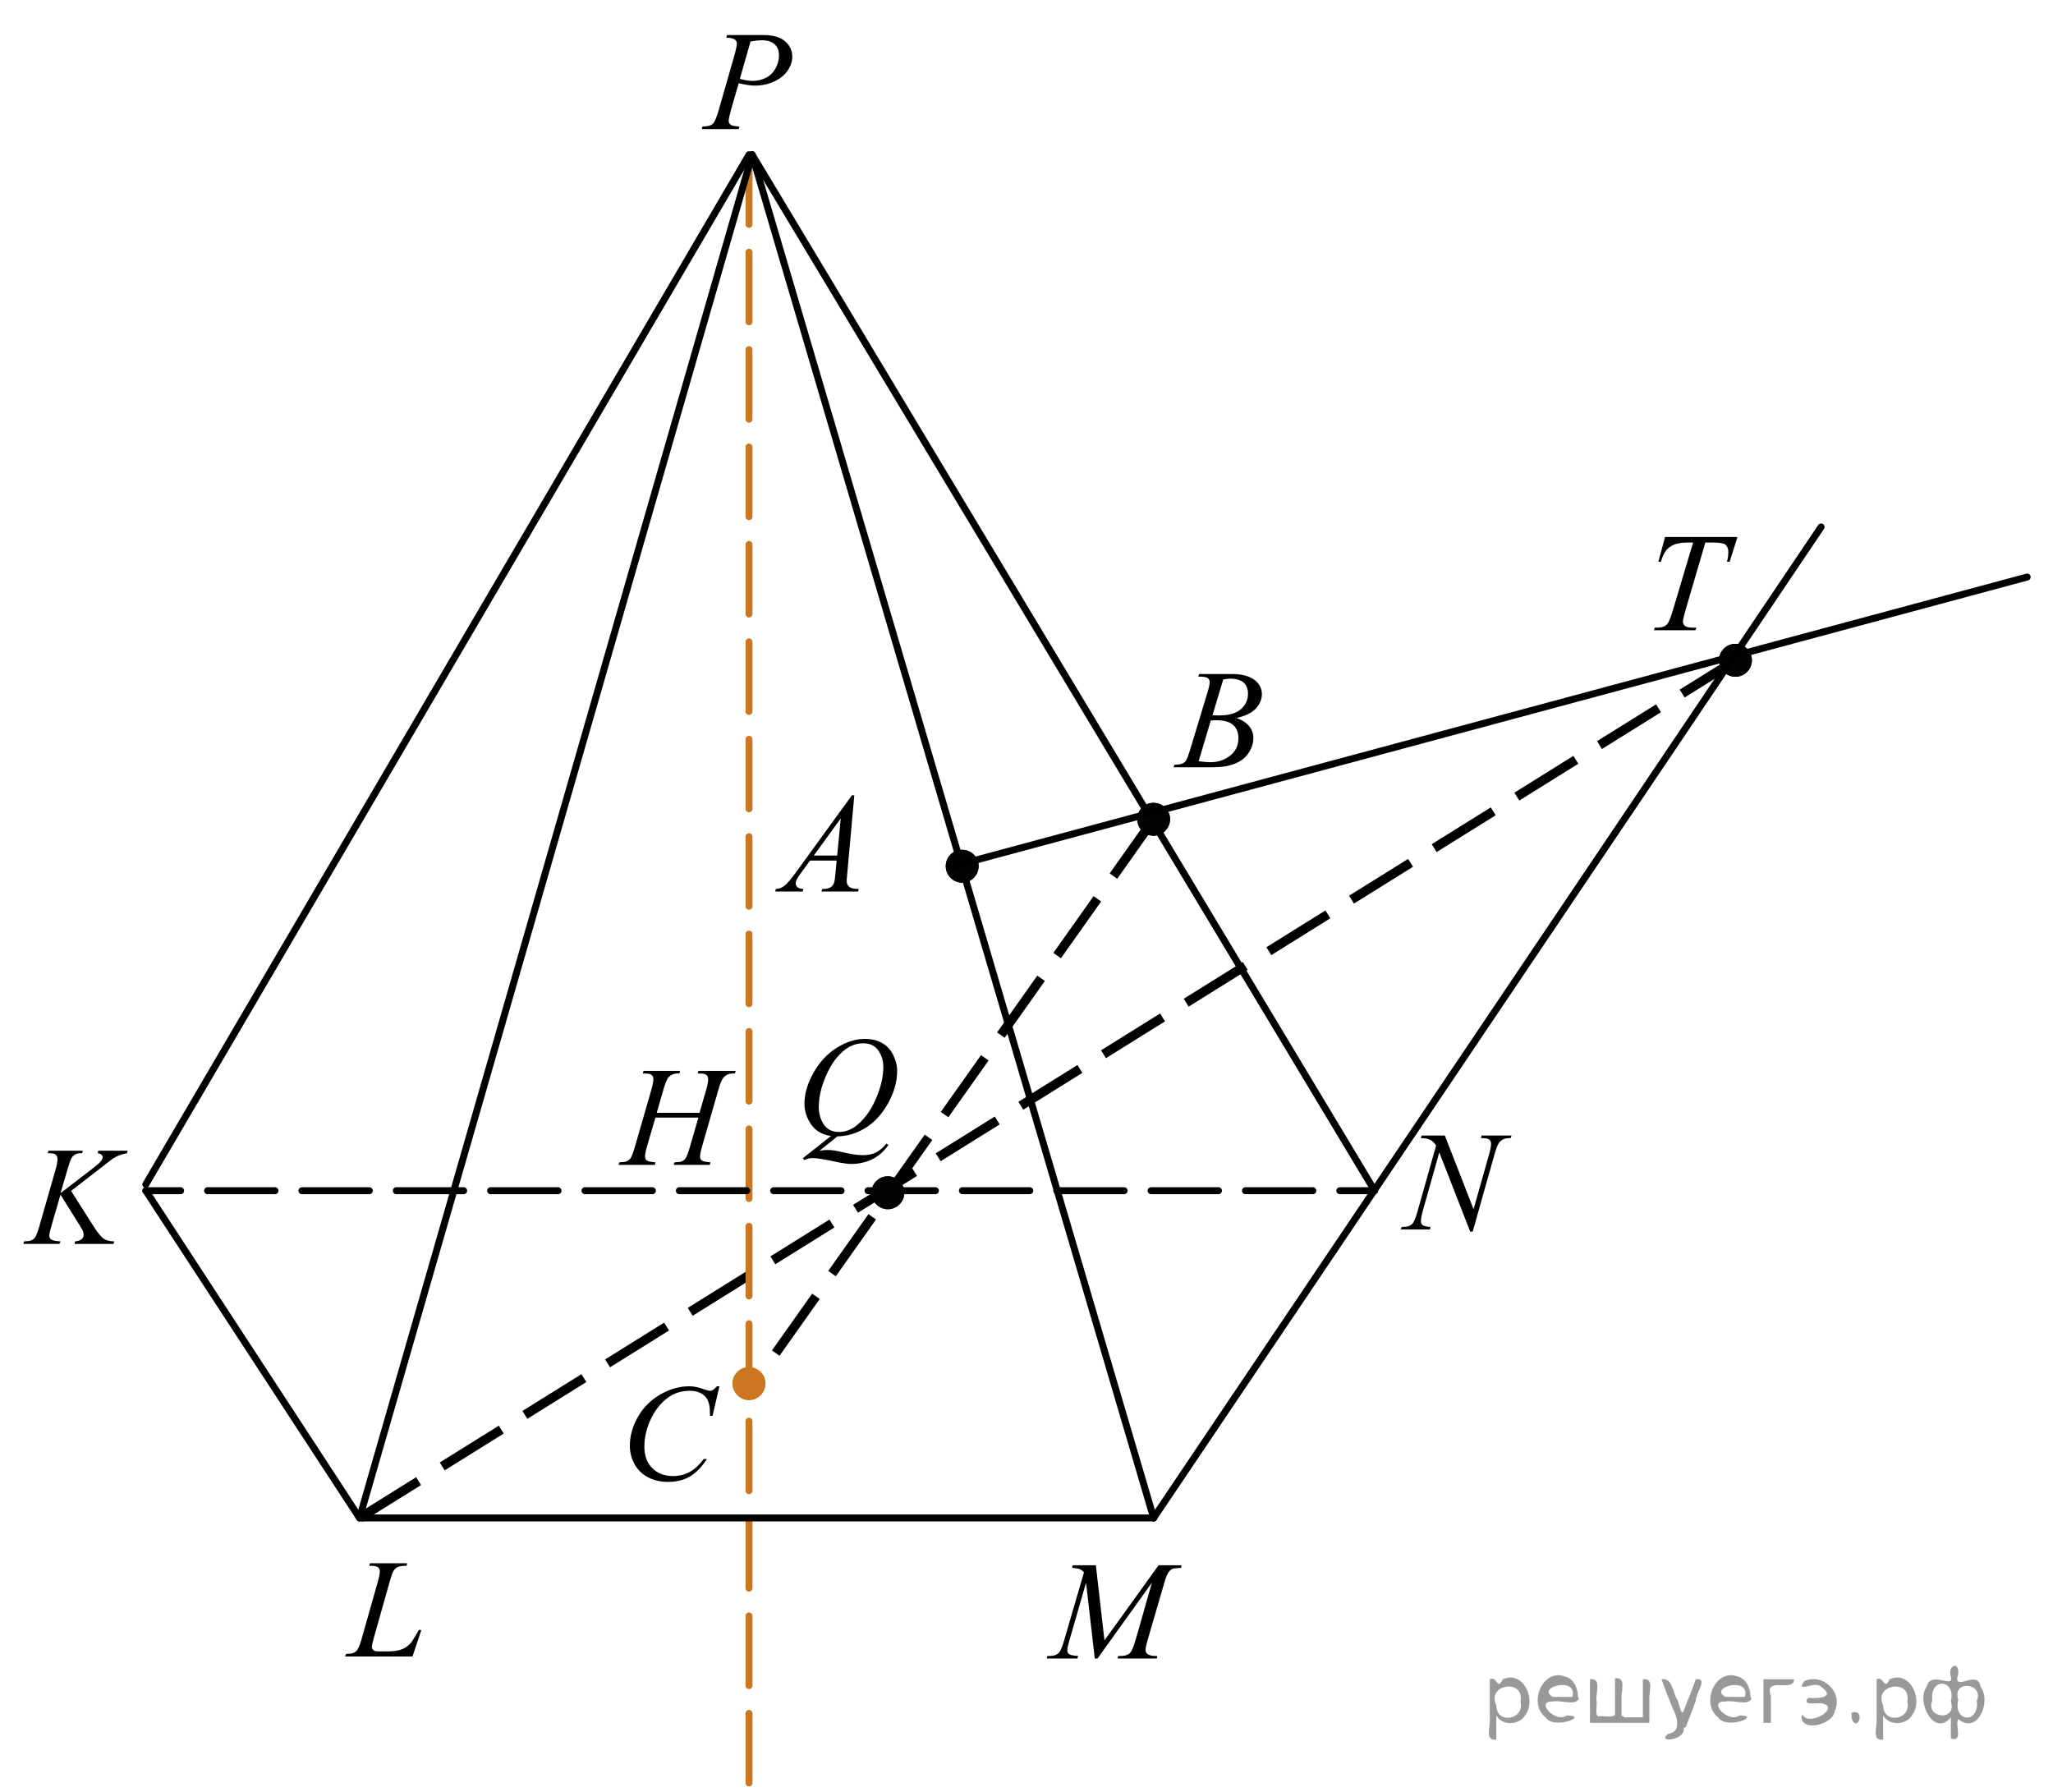 <?xml version="1.0" encoding="utf-8"?>
<!-- Generator: Adobe Illustrator 16.0.0, SVG Export Plug-In . SVG Version: 6.00 Build 0)  -->
<!DOCTYPE svg PUBLIC "-//W3C//DTD SVG 1.1//EN" "http://www.w3.org/Graphics/SVG/1.1/DTD/svg11.dtd">
<svg version="1.1" id="Слой_1" xmlns="http://www.w3.org/2000/svg" xmlns:xlink="http://www.w3.org/1999/xlink" x="0px" y="0px"
	 width="221.311px" height="193.138px" viewBox="52.4 1.391 221.311 193.138" enable-background="new 52.4 1.391 221.311 193.138"
	 xml:space="preserve">
<line fill="none" stroke="#000000" stroke-miterlimit="10" stroke-dasharray="7.5,3" x1="176.761" y1="89.703" x2="132.989" y2="151.528"/>
<line fill="none" stroke="#000000" stroke-miterlimit="10" stroke-dasharray="7.5,3" x1="91.159" y1="165.01" x2="239.482" y2="72.567"/>
<line fill="none" stroke="#CC761F" stroke-width="0.75" stroke-linecap="round" stroke-linejoin="round" stroke-miterlimit="10" stroke-dasharray="7.5,3" x1="133.142" y1="18.078" x2="133.142" y2="194.528"/>
<line fill="none" stroke="#000000" stroke-width="0.75" stroke-linecap="round" stroke-linejoin="round" stroke-miterlimit="10" x1="133.142" y1="18.078" x2="68.12" y2="129.057"/>
<line fill="none" stroke="#000000" stroke-width="0.75" stroke-linecap="round" stroke-linejoin="round" stroke-miterlimit="10" x1="133.481" y1="18.078" x2="200.581" y2="129.738"/>
<line fill="none" stroke="#000000" stroke-width="0.75" stroke-linecap="round" stroke-linejoin="round" stroke-miterlimit="10" x1="68.12" y1="129.738" x2="91.159" y2="165.01"/>
<line fill="none" stroke="#000000" stroke-width="0.75" stroke-linecap="round" stroke-linejoin="round" stroke-miterlimit="10" x1="176.761" y1="165.01" x2="91.403" y2="165.01"/>
<line fill="none" stroke="#000000" stroke-width="0.75" stroke-linecap="round" stroke-linejoin="round" stroke-miterlimit="10" x1="133.481" y1="18.078" x2="91.159" y2="165.01"/>
<line fill="none" stroke="#000000" stroke-width="0.75" stroke-linecap="round" stroke-linejoin="round" stroke-miterlimit="10" x1="176.761" y1="165.01" x2="133.481" y2="18.078"/>
<g>
	<g>
		
			<line fill="none" stroke="#000000" stroke-width="0.75" stroke-linecap="round" stroke-linejoin="round" x1="68.12" y1="129.738" x2="71.87" y2="129.738"/>
		
			<line fill="none" stroke="#000000" stroke-width="0.75" stroke-linecap="round" stroke-linejoin="round" stroke-dasharray="7.265,2.906" x1="74.776" y1="129.738" x2="195.378" y2="129.738"/>
		
			<line fill="none" stroke="#000000" stroke-width="0.75" stroke-linecap="round" stroke-linejoin="round" x1="196.831" y1="129.738" x2="200.581" y2="129.738"/>
	</g>
</g>
<g>
	<g>
		<g>
			<g>
				<g>
					<g>
						<g>
							<g>
								<g>
									<g>
										<g>
											<g>
												<g>
													<g>
														<g>
															<defs>
																<rect id="SVGID_1_" x="132.989" y="83.57" width="15.125" height="16.695"/>
															</defs>
															<clipPath id="SVGID_2_">
																<use xlink:href="#SVGID_1_"  overflow="visible"/>
															</clipPath>
															<g clip-path="url(#SVGID_2_)">
																<g enable-background="new    ">
																	<path d="M144.494,87.12l-0.761,8.431c-0.039,0.394-0.059,0.652-0.059,0.777c0,0.199,0.036,0.351,0.11,0.456
																		c0.093,0.145,0.22,0.251,0.38,0.321c0.16,0.069,0.43,0.104,0.809,0.104l-0.08,0.276h-3.945l0.082-0.276h0.17
																		c0.32,0,0.58-0.07,0.783-0.209c0.143-0.095,0.253-0.253,0.332-0.472c0.055-0.154,0.105-0.518,0.154-1.091
																		l0.119-1.286h-2.866l-1.019,1.398c-0.232,0.313-0.377,0.539-0.436,0.676c-0.06,0.138-0.09,0.266-0.09,0.386
																		c0,0.159,0.064,0.296,0.192,0.41c0.128,0.115,0.34,0.178,0.636,0.188l-0.082,0.276h-2.961l0.081-0.276
																		c0.364-0.015,0.686-0.139,0.964-0.37c0.277-0.231,0.693-0.727,1.244-1.483l5.982-8.236H144.494L144.494,87.12z
																		 M143.032,89.608l-2.903,3.999h2.519L143.032,89.608z"/>
																</g>
															</g>
														</g>
													</g>
												</g>
											</g>
										</g>
									</g>
								</g>
							</g>
						</g>
					</g>
				</g>
			</g>
		</g>
	</g>
</g>
<g>
	<g>
		<g>
			<g>
				<g>
					<g>
						<g>
							<g>
								<g>
									<g>
										<g>
											<g>
												<g>
													<g>
														<g>
															<g>
																<defs>
																	<rect id="SVGID_3_" x="116.518" y="113.042" width="19.2" height="16.697"/>
																</defs>
																<clipPath id="SVGID_4_">
																	<use xlink:href="#SVGID_3_"  overflow="visible"/>
																</clipPath>
																<g clip-path="url(#SVGID_4_)">
																	<g enable-background="new    ">
																		<path d="M123.194,121.343h4.611l0.729-2.503c0.139-0.488,0.207-0.867,0.207-1.136c0-0.13-0.031-0.241-0.092-0.333
																			c-0.063-0.092-0.156-0.161-0.283-0.206c-0.129-0.044-0.379-0.066-0.752-0.066l0.074-0.277h4.021l-0.088,0.277
																			c-0.34-0.005-0.592,0.029-0.76,0.104c-0.236,0.104-0.41,0.239-0.523,0.403c-0.162,0.234-0.326,0.646-0.492,1.233
																			l-1.762,6.121c-0.146,0.508-0.221,0.872-0.221,1.091c0,0.189,0.064,0.333,0.195,0.43
																			c0.131,0.098,0.441,0.163,0.932,0.198l-0.08,0.276h-3.891l0.104-0.276c0.383-0.01,0.639-0.045,0.766-0.105
																			c0.197-0.089,0.34-0.203,0.428-0.344c0.127-0.193,0.285-0.617,0.471-1.27l0.9-3.104h-4.635l-0.906,3.104
																			c-0.143,0.498-0.213,0.861-0.213,1.09c0,0.189,0.064,0.334,0.191,0.43c0.127,0.098,0.438,0.164,0.928,0.199
																			l-0.059,0.275h-3.918l0.096-0.275c0.387-0.01,0.645-0.045,0.773-0.105c0.195-0.09,0.34-0.203,0.434-0.344
																			c0.129-0.205,0.285-0.627,0.473-1.27l1.768-6.121c0.143-0.498,0.213-0.877,0.213-1.137
																			c0-0.129-0.031-0.24-0.092-0.332s-0.156-0.162-0.287-0.207c-0.131-0.043-0.385-0.066-0.762-0.066l0.088-0.277
																			h3.941l-0.082,0.277c-0.328-0.004-0.572,0.029-0.729,0.105c-0.23,0.1-0.4,0.23-0.508,0.395
																			c-0.148,0.221-0.311,0.633-0.486,1.242L123.194,121.343z"/>
																	</g>
																</g>
															</g>
														</g>
													</g>
												</g>
											</g>
										</g>
									</g>
								</g>
							</g>
						</g>
					</g>
				</g>
			</g>
		</g>
	</g>
</g>
<g>
	<g>
		<g>
			<g>
				<g>
					<g>
						<g>
							<g>
								<g>
									<g>
										<g>
											<g>
												<g>
													<g>
														<g>
															<g>
																<defs>
																	<rect id="SVGID_5_" x="125.427" y="1.391" width="15.125" height="16.688"/>
																</defs>
																<clipPath id="SVGID_6_">
																	<use xlink:href="#SVGID_5_"  overflow="visible"/>
																</clipPath>
																<g clip-path="url(#SVGID_6_)">
																	<g enable-background="new    ">
																		<path d="M130.774,5.17h3.943c1.035,0,1.807,0.226,2.32,0.677c0.512,0.451,0.768,1,0.768,1.647
																			c0,0.514-0.162,1.012-0.488,1.495c-0.324,0.483-0.807,0.876-1.447,1.177c-0.641,0.302-1.332,0.452-2.074,0.452
																			c-0.463,0-1.053-0.084-1.766-0.254l-0.799,2.766c-0.186,0.657-0.279,1.091-0.279,1.301
																			c0,0.159,0.066,0.291,0.199,0.396s0.449,0.172,0.952,0.202l-0.073,0.276h-3.981l0.081-0.276
																			c0.521,0,0.885-0.091,1.09-0.273c0.205-0.182,0.424-0.684,0.66-1.506l1.654-5.77
																			c0.197-0.692,0.297-1.156,0.297-1.39c0-0.175-0.07-0.319-0.211-0.434c-0.141-0.115-0.449-0.185-0.928-0.21
																			L130.774,5.17z M132.155,9.894c0.557,0.145,1.004,0.217,1.344,0.217c0.537,0,1.025-0.112,1.467-0.336
																			c0.441-0.224,0.785-0.56,1.033-1.01c0.25-0.448,0.373-0.914,0.373-1.397c0-0.503-0.152-0.901-0.457-1.195
																			s-0.768-0.441-1.389-0.441c-0.336,0-0.742,0.043-1.219,0.127L132.155,9.894z"/>
																	</g>
																</g>
															</g>
														</g>
													</g>
												</g>
											</g>
										</g>
									</g>
								</g>
							</g>
						</g>
					</g>
				</g>
			</g>
		</g>
	</g>
</g>
<g>
	<g>
		<g>
			<g>
				<g>
					<g>
						<g>
							<g>
								<g>
									<g>
										<g>
											<g>
												<g>
													<g>
														<g>
															<g>
																<defs>
																	<rect id="SVGID_7_" x="200.581" y="120.016" width="17.896" height="18.082"/>
																</defs>
																<clipPath id="SVGID_8_">
																	<use xlink:href="#SVGID_7_"  overflow="visible"/>
																</clipPath>
																<g clip-path="url(#SVGID_8_)">
																	<g enable-background="new    ">
																		<path d="M208.152,123.793l3.096,7.939l1.678-5.931c0.139-0.487,0.207-0.866,0.207-1.135
																			c0-0.185-0.064-0.329-0.191-0.435c-0.129-0.104-0.367-0.155-0.717-0.155c-0.059,0-0.121-0.003-0.186-0.008
																			l0.082-0.276h3.223l-0.09,0.276c-0.334-0.005-0.584,0.03-0.746,0.104c-0.23,0.104-0.404,0.239-0.518,0.403
																			c-0.158,0.234-0.316,0.643-0.48,1.225l-2.357,8.351h-0.266l-3.334-8.544l-1.781,6.311
																			c-0.133,0.479-0.199,0.844-0.199,1.099c0,0.188,0.061,0.332,0.182,0.429c0.121,0.098,0.408,0.163,0.861,0.198
																			l-0.074,0.276h-3.148l0.104-0.276c0.395-0.01,0.658-0.045,0.791-0.105c0.201-0.089,0.352-0.207,0.451-0.352
																			c0.143-0.219,0.303-0.641,0.48-1.27l1.988-7.043c-0.193-0.299-0.398-0.504-0.617-0.615
																			c-0.221-0.113-0.561-0.176-1.025-0.191l0.082-0.275H208.152L208.152,123.793z"/>
																	</g>
																</g>
															</g>
														</g>
													</g>
												</g>
											</g>
										</g>
									</g>
								</g>
							</g>
						</g>
					</g>
				</g>
			</g>
		</g>
	</g>
</g>
<g>
	<g>
		<defs>
			<rect id="SVGID_9_" x="52.028" y="121.237" width="17.553" height="16.56"/>
		</defs>
		<clipPath id="SVGID_10_">
			<use xlink:href="#SVGID_9_"  overflow="visible"/>
		</clipPath>
		<g clip-path="url(#SVGID_10_)">
		</g>
	</g>
	<g>
		<defs>
			<polygon id="SVGID_11_" points="52.4,138.239 69.995,138.239 69.995,121.679 52.4,121.679 52.4,138.239 			"/>
		</defs>
		<clipPath id="SVGID_12_">
			<use xlink:href="#SVGID_11_"  overflow="visible"/>
		</clipPath>
		<g clip-path="url(#SVGID_12_)">
			<path d="M60.063,129.759l2.443,3.847c0.436,0.682,0.797,1.118,1.083,1.309s0.661,0.285,1.127,0.285l-0.08,0.274h-4.202
				l0.065-0.274c0.334-0.034,0.57-0.115,0.709-0.244c0.138-0.129,0.207-0.274,0.207-0.438c0-0.148-0.024-0.291-0.072-0.43
				c-0.039-0.1-0.18-0.342-0.422-0.727l-1.999-3.195l-0.967,3.328c-0.16,0.534-0.24,0.893-0.24,1.075
				c0,0.188,0.067,0.331,0.203,0.43s0.471,0.166,1.004,0.2l-0.116,0.274h-3.896l0.094-0.274c0.378-0.01,0.633-0.045,0.764-0.104
				c0.193-0.089,0.337-0.203,0.429-0.341c0.126-0.202,0.281-0.623,0.466-1.261l1.737-6.07c0.131-0.465,0.196-0.838,0.196-1.119
				c0-0.197-0.063-0.348-0.186-0.452c-0.124-0.104-0.365-0.155-0.724-0.155H57.54l0.088-0.274h3.7l-0.073,0.274
				c-0.305-0.005-0.533,0.029-0.684,0.104c-0.208,0.104-0.36,0.237-0.457,0.4c-0.098,0.163-0.24,0.57-0.43,1.223l-0.763,2.58
				l3.504-2.691c0.465-0.355,0.771-0.637,0.916-0.845c0.087-0.128,0.131-0.245,0.131-0.349c0-0.088-0.045-0.175-0.135-0.259
				s-0.227-0.139-0.411-0.163L63,125.423h3.155l-0.065,0.274c-0.345,0.059-0.634,0.137-0.869,0.233s-0.477,0.229-0.724,0.396
				c-0.072,0.05-0.545,0.415-1.417,1.097L60.063,129.759z"/>
		</g>
	</g>
</g>
<g>
	<g>
		<defs>
			<rect id="SVGID_13_" x="86.735" y="165.706" width="13.579" height="16.56"/>
		</defs>
		<clipPath id="SVGID_14_">
			<use xlink:href="#SVGID_13_"  overflow="visible"/>
		</clipPath>
		<g clip-path="url(#SVGID_14_)">
		</g>
	</g>
	<g>
		<defs>
			<polygon id="SVGID_15_" points="87.176,182.708 100.631,182.708 100.631,166.147 87.176,166.147 87.176,182.708 			"/>
		</defs>
		<clipPath id="SVGID_16_">
			<use xlink:href="#SVGID_15_"  overflow="visible"/>
		</clipPath>
		<g clip-path="url(#SVGID_16_)">
			<path d="M96.865,179.942h-7.263l0.101-0.274c0.386-0.01,0.644-0.042,0.773-0.096c0.202-0.09,0.352-0.205,0.448-0.349
				c0.149-0.228,0.308-0.638,0.477-1.23l1.728-6.115c0.145-0.504,0.217-0.874,0.217-1.112c0-0.188-0.066-0.333-0.199-0.437
				c-0.132-0.104-0.382-0.155-0.748-0.155c-0.081,0-0.146-0.003-0.194-0.008l0.086-0.274h3.997l-0.058,0.274
				c-0.448,0-0.767,0.045-0.954,0.133c-0.188,0.09-0.345,0.235-0.47,0.438c-0.087,0.134-0.229,0.549-0.427,1.246l-1.698,6.011
				c-0.13,0.454-0.195,0.771-0.195,0.948c0,0.119,0.065,0.232,0.195,0.342c0.082,0.074,0.268,0.111,0.557,0.111h0.946
				c0.689,0,1.236-0.09,1.641-0.268c0.299-0.133,0.573-0.334,0.824-0.6c0.135-0.148,0.373-0.518,0.715-1.105l0.188-0.333h0.268
				L96.865,179.942z"/>
		</g>
	</g>
</g>
<g>
	<g>
		<defs>
			<rect id="SVGID_17_" x="162.932" y="165.927" width="20.865" height="16.56"/>
		</defs>
		<clipPath id="SVGID_18_">
			<use xlink:href="#SVGID_17_"  overflow="visible"/>
		</clipPath>
		<g clip-path="url(#SVGID_18_)">
		</g>
	</g>
	<g>
		<defs>
			<polygon id="SVGID_19_" points="162.958,182.929 183.66,182.929 183.66,166.368 162.958,166.368 162.958,182.929 			"/>
		</defs>
		<clipPath id="SVGID_20_">
			<use xlink:href="#SVGID_19_"  overflow="visible"/>
		</clipPath>
		<g clip-path="url(#SVGID_20_)">
			<path d="M170.533,170.112l0.927,8.094l5.833-8.094h2.453v0.274c-0.533,0.035-0.848,0.068-0.941,0.104
				c-0.163,0.064-0.313,0.193-0.448,0.385c-0.136,0.193-0.283,0.564-0.44,1.112l-1.861,6.374c-0.108,0.371-0.163,0.662-0.163,0.875
				c0,0.193,0.067,0.339,0.2,0.438c0.188,0.144,0.484,0.215,0.89,0.215h0.178l-0.066,0.274h-4.232l0.074-0.274h0.2
				c0.375,0,0.662-0.055,0.859-0.163c0.153-0.079,0.291-0.229,0.412-0.448s0.29-0.708,0.508-1.464l1.66-5.826l-5.863,8.176h-0.297
				l-0.94-8.176l-1.794,6.219c-0.153,0.528-0.23,0.885-0.23,1.067c0,0.184,0.067,0.322,0.2,0.419
				c0.134,0.097,0.457,0.162,0.972,0.196l-0.082,0.274h-3.313l0.082-0.274h0.2c0.489,0,0.843-0.123,1.06-0.371
				c0.158-0.178,0.324-0.563,0.497-1.156l2.187-7.493c-0.163-0.168-0.319-0.282-0.467-0.341c-0.148-0.059-0.423-0.105-0.823-0.141
				l0.074-0.274H170.533z"/>
		</g>
	</g>
</g>
<g>
	<g>
		<defs>
			<rect id="SVGID_21_" x="175.848" y="69.861" width="15.566" height="16.56"/>
		</defs>
		<clipPath id="SVGID_22_">
			<use xlink:href="#SVGID_21_"  overflow="visible"/>
		</clipPath>
		<g clip-path="url(#SVGID_22_)">
		</g>
	</g>
	<g>
		<defs>
			<polygon id="SVGID_23_" points="176.221,86.863 191.745,86.863 191.745,70.303 176.221,70.303 176.221,86.863 			"/>
		</defs>
		<clipPath id="SVGID_24_">
			<use xlink:href="#SVGID_23_"  overflow="visible"/>
		</clipPath>
		<g clip-path="url(#SVGID_24_)">
			<path d="M181.565,74.321l0.106-0.274h3.669c0.616,0,1.166,0.094,1.648,0.282c0.482,0.188,0.844,0.45,1.084,0.786
				s0.36,0.692,0.36,1.067c0,0.578-0.214,1.101-0.641,1.567c-0.427,0.467-1.123,0.812-2.089,1.034
				c0.622,0.228,1.079,0.529,1.372,0.904s0.44,0.788,0.44,1.238c0,0.499-0.132,0.976-0.395,1.431s-0.601,0.808-1.012,1.06
				c-0.412,0.252-0.909,0.438-1.49,0.556c-0.414,0.084-1.061,0.126-1.94,0.126h-3.768l0.099-0.274
				c0.395-0.01,0.662-0.047,0.804-0.111c0.202-0.084,0.346-0.195,0.432-0.333c0.122-0.188,0.283-0.618,0.485-1.29l1.842-6.085
				c0.157-0.514,0.235-0.875,0.235-1.082c0-0.183-0.069-0.327-0.208-0.434c-0.14-0.106-0.403-0.159-0.793-0.159
				C181.722,74.329,181.642,74.326,181.565,74.321z M181.611,83.445c0.546,0.069,0.973,0.104,1.28,0.104
				c0.789,0,1.487-0.232,2.097-0.697c0.608-0.464,0.913-1.095,0.913-1.89c0-0.608-0.188-1.082-0.564-1.423
				c-0.377-0.341-0.984-0.511-1.823-0.511c-0.162,0-0.359,0.007-0.591,0.022L181.611,83.445z M183.104,78.494
				c0.328,0.01,0.565,0.015,0.712,0.015c1.052,0,1.834-0.223,2.347-0.671c0.513-0.447,0.77-1.006,0.77-1.679
				c0-0.509-0.157-0.905-0.47-1.189c-0.313-0.284-0.814-0.426-1.501-0.426c-0.183,0-0.415,0.03-0.698,0.089L183.104,78.494z"/>
		</g>
	</g>
</g>
<g>
	<path fill="#020304" d="M154.35,94.753c0,0.979,0.806,1.782,1.767,1.782c0.979,0,1.776-0.809,1.776-1.782
		c0-0.963-0.797-1.763-1.776-1.763C155.146,92.98,154.35,93.773,154.35,94.753L154.35,94.753z"/>
	<path fill="#020304" d="M154.35,94.753c0,0.979,0.806,1.782,1.767,1.782c0.979,0,1.776-0.809,1.776-1.782
		c0-0.963-0.797-1.763-1.776-1.763C155.146,92.98,154.35,93.773,154.35,94.753L154.35,94.753z"/>
</g>
<g>
	<path fill="#020304" d="M174.989,89.693c0,0.979,0.806,1.782,1.767,1.782c0.979,0,1.776-0.809,1.776-1.782
		c0-0.963-0.797-1.763-1.776-1.763C175.786,87.92,174.989,88.713,174.989,89.693L174.989,89.693z"/>
	<path fill="#020304" d="M174.989,89.693c0,0.979,0.806,1.782,1.767,1.782c0.979,0,1.776-0.809,1.776-1.782
		c0-0.963-0.797-1.763-1.776-1.763C175.786,87.92,174.989,88.713,174.989,89.693L174.989,89.693z"/>
</g>
<line fill="none" stroke="#000000" stroke-width="0.75" stroke-linecap="round" stroke-linejoin="round" stroke-miterlimit="10" x1="155.121" y1="94.763" x2="270.928" y2="63.589"/>
<g>
	<path fill="#020304" d="M237.711,72.558c0,0.979,0.806,1.782,1.767,1.782c0.979,0,1.776-0.809,1.776-1.782
		c0-0.963-0.797-1.763-1.776-1.763C238.508,70.785,237.711,71.578,237.711,72.558L237.711,72.558z"/>
	<path fill="#020304" d="M237.711,72.558c0,0.979,0.806,1.782,1.767,1.782c0.979,0,1.776-0.809,1.776-1.782
		c0-0.963-0.797-1.763-1.776-1.763C238.508,70.785,237.711,71.578,237.711,72.558L237.711,72.558z"/>
</g>
<line fill="none" stroke="#000000" stroke-width="0.75" stroke-linecap="round" stroke-linejoin="round" stroke-miterlimit="10" x1="176.761" y1="165.01" x2="248.711" y2="58.195"/>
<g>
	<path fill="#020304" d="M146.343,129.949c0,0.979,0.806,1.782,1.767,1.782c0.979,0,1.776-0.809,1.776-1.782
		c0-0.963-0.797-1.763-1.776-1.763C147.14,128.177,146.343,128.97,146.343,129.949L146.343,129.949z"/>
	<path fill="#020304" d="M146.343,129.949c0,0.979,0.806,1.782,1.767,1.782c0.979,0,1.776-0.809,1.776-1.782
		c0-0.963-0.797-1.763-1.776-1.763C147.14,128.177,146.343,128.97,146.343,129.949L146.343,129.949z"/>
</g>
<g>
	<g>
		<defs>
			<rect id="SVGID_25_" x="136.048" y="109.479" width="16.561" height="20.865"/>
		</defs>
		<clipPath id="SVGID_26_">
			<use xlink:href="#SVGID_25_"  overflow="visible"/>
		</clipPath>
		<g clip-path="url(#SVGID_26_)">
		</g>
	</g>
	<g>
		<defs>
			<polygon id="SVGID_27_" points="136.145,130.553 152.705,130.553 152.705,109.852 136.145,109.852 136.145,130.553 			"/>
		</defs>
		<clipPath id="SVGID_28_">
			<use xlink:href="#SVGID_27_"  overflow="visible"/>
		</clipPath>
		<g clip-path="url(#SVGID_28_)">
			<path d="M142.663,123.882l-1.912,1.549c0.302-0.054,0.581-0.081,0.838-0.081c0.247,0,0.476,0.015,0.686,0.044
				c0.21,0.03,0.659,0.122,1.349,0.278c0.689,0.155,1.291,0.233,1.805,0.233c0.549,0,1.015-0.095,1.397-0.286
				c0.383-0.189,0.755-0.508,1.115-0.951l0.245,0.118c-0.509,0.731-1.109,1.259-1.801,1.582c-0.692,0.323-1.426,0.485-2.202,0.485
				c-0.43,0-1.018-0.084-1.764-0.252c-1.142-0.252-1.939-0.378-2.395-0.378c-0.173,0-0.313,0.013-0.422,0.037
				c-0.109,0.024-0.272,0.084-0.489,0.179l-0.171-0.201l3.039-2.401c-0.938-0.128-1.65-0.541-2.135-1.237
				c-0.484-0.697-0.727-1.44-0.727-2.231c0-1.082,0.328-2.201,0.982-3.357s1.492-2.052,2.513-2.687s2.022-0.953,3.006-0.953
				c0.731,0,1.354,0.148,1.871,0.445c0.517,0.296,0.916,0.727,1.197,1.293s0.423,1.145,0.423,1.738c0,1.137-0.324,2.287-0.972,3.454
				c-0.647,1.166-1.451,2.05-2.412,2.649C144.768,123.552,143.746,123.861,142.663,123.882z M145.443,113.846
				c-0.494,0-0.978,0.122-1.449,0.367c-0.472,0.244-0.94,0.645-1.404,1.2c-0.465,0.556-0.883,1.284-1.253,2.183
				c-0.45,1.107-0.675,2.152-0.675,3.136c0,0.702,0.181,1.323,0.541,1.864s0.914,0.812,1.66,0.812c0.445,0,0.885-0.111,1.319-0.333
				c0.436-0.223,0.885-0.602,1.35-1.135c0.593-0.682,1.089-1.549,1.489-2.602s0.601-2.031,0.601-2.936
				c0-0.666-0.181-1.26-0.541-1.778S146.174,113.846,145.443,113.846z"/>
		</g>
	</g>
</g>
<g>
	<path fill="#CC761F" d="M131.37,150.519c0,0.979,0.806,1.782,1.767,1.782c0.979,0,1.776-0.809,1.776-1.782
		c0-0.963-0.797-1.763-1.776-1.763C132.167,148.746,131.37,149.539,131.37,150.519L131.37,150.519z"/>
	<path fill="#CC761F" d="M131.37,150.519c0,0.979,0.806,1.782,1.767,1.782c0.979,0,1.776-0.809,1.776-1.782
		c0-0.963-0.797-1.763-1.776-1.763C132.167,148.746,131.37,149.539,131.37,150.519L131.37,150.519z"/>
</g>
<g>
	<g>
		<defs>
			<rect id="SVGID_29_" x="227.606" y="55.088" width="15.565" height="16.56"/>
		</defs>
		<clipPath id="SVGID_30_">
			<use xlink:href="#SVGID_29_"  overflow="visible"/>
		</clipPath>
		<g clip-path="url(#SVGID_30_)">
		</g>
	</g>
	<g>
		<defs>
			<polygon id="SVGID_31_" points="227.979,72.09 243.504,72.09 243.504,55.53 227.979,55.53 227.979,72.09 			"/>
		</defs>
		<clipPath id="SVGID_32_">
			<use xlink:href="#SVGID_31_"  overflow="visible"/>
		</clipPath>
		<g clip-path="url(#SVGID_32_)">
			<path d="M231.89,59.272h7.808l-0.842,2.668h-0.287c0.096-0.39,0.144-0.738,0.144-1.045c0-0.36-0.113-0.632-0.341-0.815
				c-0.172-0.138-0.614-0.207-1.327-0.207h-0.811l-2.032,6.923c-0.258,0.869-0.387,1.405-0.387,1.608
				c0,0.188,0.081,0.342,0.243,0.463c0.161,0.121,0.447,0.182,0.856,0.182h0.349l-0.091,0.274h-4.473l0.083-0.274h0.197
				c0.395,0,0.697-0.062,0.91-0.186c0.146-0.084,0.279-0.235,0.397-0.455c0.119-0.22,0.284-0.686,0.497-1.397l2.13-7.138H234.3
				c-0.591,0-1.067,0.074-1.429,0.222c-0.361,0.148-0.653,0.363-0.876,0.646c-0.222,0.281-0.404,0.682-0.545,1.2h-0.281
				L231.89,59.272z"/>
		</g>
	</g>
</g>
<g>
	<g>
		<defs>
			<rect id="SVGID_33_" x="117.099" y="147.416" width="16.56" height="17.555"/>
		</defs>
		<clipPath id="SVGID_34_">
			<use xlink:href="#SVGID_33_"  overflow="visible"/>
		</clipPath>
		<g clip-path="url(#SVGID_34_)">
		</g>
	</g>
	<g>
		<defs>
			<polygon id="SVGID_35_" points="117.195,164.971 133.756,164.971 133.756,147.374 117.195,147.374 117.195,164.971 			"/>
		</defs>
		<clipPath id="SVGID_36_">
			<use xlink:href="#SVGID_35_"  overflow="visible"/>
		</clipPath>
		<g clip-path="url(#SVGID_36_)">
			<path d="M129.955,150.82l-0.748,3.191h-0.268l-0.029-0.8c-0.024-0.291-0.081-0.55-0.171-0.777
				c-0.089-0.229-0.222-0.426-0.399-0.593c-0.179-0.167-0.403-0.298-0.675-0.393s-0.573-0.142-0.904-0.142
				c-0.885,0-1.658,0.237-2.32,0.712c-0.845,0.606-1.507,1.462-1.986,2.566c-0.396,0.911-0.593,1.835-0.593,2.77
				c0,0.955,0.284,1.717,0.853,2.286c0.568,0.57,1.307,0.854,2.216,0.854c0.687,0,1.299-0.15,1.835-0.45
				c0.536-0.301,1.033-0.764,1.493-1.389h0.349c-0.544,0.848-1.146,1.472-1.809,1.872c-0.662,0.399-1.455,0.6-2.38,0.6
				c-0.82,0-1.546-0.169-2.179-0.506c-0.633-0.336-1.114-0.811-1.445-1.421s-0.497-1.268-0.497-1.97
				c0-1.076,0.294-2.123,0.883-3.141c0.588-1.018,1.395-1.817,2.42-2.399c1.025-0.581,2.059-0.872,3.102-0.872
				c0.489,0,1.038,0.114,1.646,0.342c0.267,0.097,0.46,0.146,0.578,0.146c0.119,0,0.223-0.024,0.312-0.073
				c0.089-0.048,0.237-0.187,0.444-0.414H129.955z"/>
		</g>
	</g>
</g>
<g style="stroke:none;fill:#000;fill-opacity:0.4" > <path d="m 213.7,186.4 c 0,0.8 0,1.6 0,2.5 -1.3,0.2 -0.6,-1.5 -0.7,-2.3 0,-1.4 0,-2.8 0,-4.2 0.8,-0.4 0.8,1.3 1.4,0.0 2.2,-1.0 3.7,2.2 2.4,3.9 -0.6,1.0 -2.4,1.2 -3.1,0.0 z m 2.6,-1.6 c 0.5,-2.5 -3.7,-1.9 -2.6,0.4 0.0,2.1 3.1,1.6 2.6,-0.4 z" /> <path d="m 222.6,184.5 c -0.4,0.8 -1.9,0.1 -2.8,0.3 -2.0,-0.1 0.3,2.4 1.5,1.5 2.5,0.0 -1.4,1.6 -2.3,0.2 -1.9,-1.5 -0.3,-5.3 2.1,-4.4 0.9,0.2 1.4,1.2 1.4,2.2 z m -0.7,-0.2 c 0.6,-2.3 -4.0,-1.0 -2.1,0.0 0.7,0 1.4,-0.0 2.1,-0.0 z" /> <path d="m 227.5,186.5 c 0.6,0 1.3,0 2.0,0 0,-1.3 0,-2.7 0,-4.1 1.3,-0.2 0.6,1.5 0.7,2.3 0,0.8 0,1.6 0,2.4 -2.1,0 -4.2,0 -6.4,0 0,-1.5 0,-3.1 0,-4.7 1.3,-0.2 0.6,1.5 0.7,2.3 0.1,0.5 -0.2,1.6 0.2,1.7 0.5,-0.1 1.6,0.2 1.8,-0.2 0,-1.3 0,-2.6 0,-3.9 1.3,-0.2 0.6,1.5 0.7,2.3 0,0.5 0,1.1 0,1.7 z" /> <path d="m 233.9,187.6 c 0.3,1.4 -3.0,1.7 -1.7,0.7 1.5,-0.2 1.0,-1.9 0.5,-2.8 -0.4,-1.0 -0.8,-2.0 -1.2,-3.1 1.2,-0.2 1.2,1.4 1.7,2.2 0.2,0.2 0.4,1.9 0.7,1.2 0.4,-1.1 0.9,-2.2 1.3,-3.4 1.4,-0.2 0.0,1.5 -0.0,2.3 -0.3,0.9 -0.7,1.9 -1.1,2.9 z" /> <path d="m 241.2,184.5 c -0.4,0.8 -1.9,0.1 -2.8,0.3 -2.0,-0.1 0.3,2.4 1.5,1.5 2.5,0.0 -1.4,1.6 -2.3,0.2 -1.9,-1.5 -0.3,-5.3 2.1,-4.4 0.9,0.2 1.4,1.2 1.4,2.2 z m -0.7,-0.2 c 0.6,-2.3 -4.0,-1.0 -2.1,0.0 0.7,0 1.4,-0.0 2.1,-0.0 z" /> <path d="m 242.5,187.1 c 0,-1.5 0,-3.1 0,-4.7 1.1,0 2.2,0 3.3,0 0.0,1.5 -3.3,-0.4 -2.5,1.8 0,0.9 0,1.9 0,2.9 -0.2,0 -0.5,0 -0.7,0 z" /> <path d="m 246.7,186.2 c 0.7,1.4 4.2,-0.8 2.1,-1.2 -0.5,-0.1 -2.2,0.3 -1.5,-0.6 1.0,0.1 3.1,0.0 1.4,-1.2 -0.6,-0.7 -2.8,0.8 -1.8,-0.6 2.0,-0.9 4.2,1.2 3.3,3.2 -0.2,1.5 -3.5,2.3 -3.6,0.7 l 0,-0.1 0,-0.0 0,0 z" /> <path d="m 252.0,186.0 c 1.6,-0.5 0.6,2.3 -0.0,0.6 -0.0,-0.2 0.0,-0.4 0.0,-0.6 z" /> <path d="m 255.4,186.4 c 0,0.8 0,1.6 0,2.5 -1.3,0.2 -0.6,-1.5 -0.7,-2.3 0,-1.4 0,-2.8 0,-4.2 0.8,-0.4 0.8,1.3 1.4,0.0 2.2,-1.0 3.7,2.2 2.4,3.9 -0.6,1.0 -2.4,1.2 -3.1,0.0 z m 2.6,-1.6 c 0.5,-2.5 -3.7,-1.9 -2.6,0.4 0.0,2.1 3.1,1.6 2.6,-0.4 z" /> <path d="m 260.7,184.7 c -0.8,1.9 2.7,2.3 2.0,0.1 0.6,-2.4 -2.3,-2.7 -2.0,-0.1 z m 2.0,4.2 c 0,-0.8 0,-1.6 0,-2.4 -1.8,2.2 -3.8,-1.7 -2.6,-3.3 0.4,-1.8 3.0,0.3 2.6,-1.1 -0.4,-1.1 0.9,-1.8 0.8,-0.3 -0.7,2.2 2.1,-0.6 2.4,1.4 1.2,1.6 -0.3,5.2 -2.4,3.5 -0.4,0.6 0.6,2.5 -0.8,2.1 z m 2.8,-4.2 c 0.8,-1.9 -2.7,-2.3 -2.0,-0.1 -0.6,2.4 2.3,2.7 2.0,0.1 z" /> </g></svg>

<!--File created and owned by https://sdamgia.ru. Copying is prohibited. All rights reserved.-->
